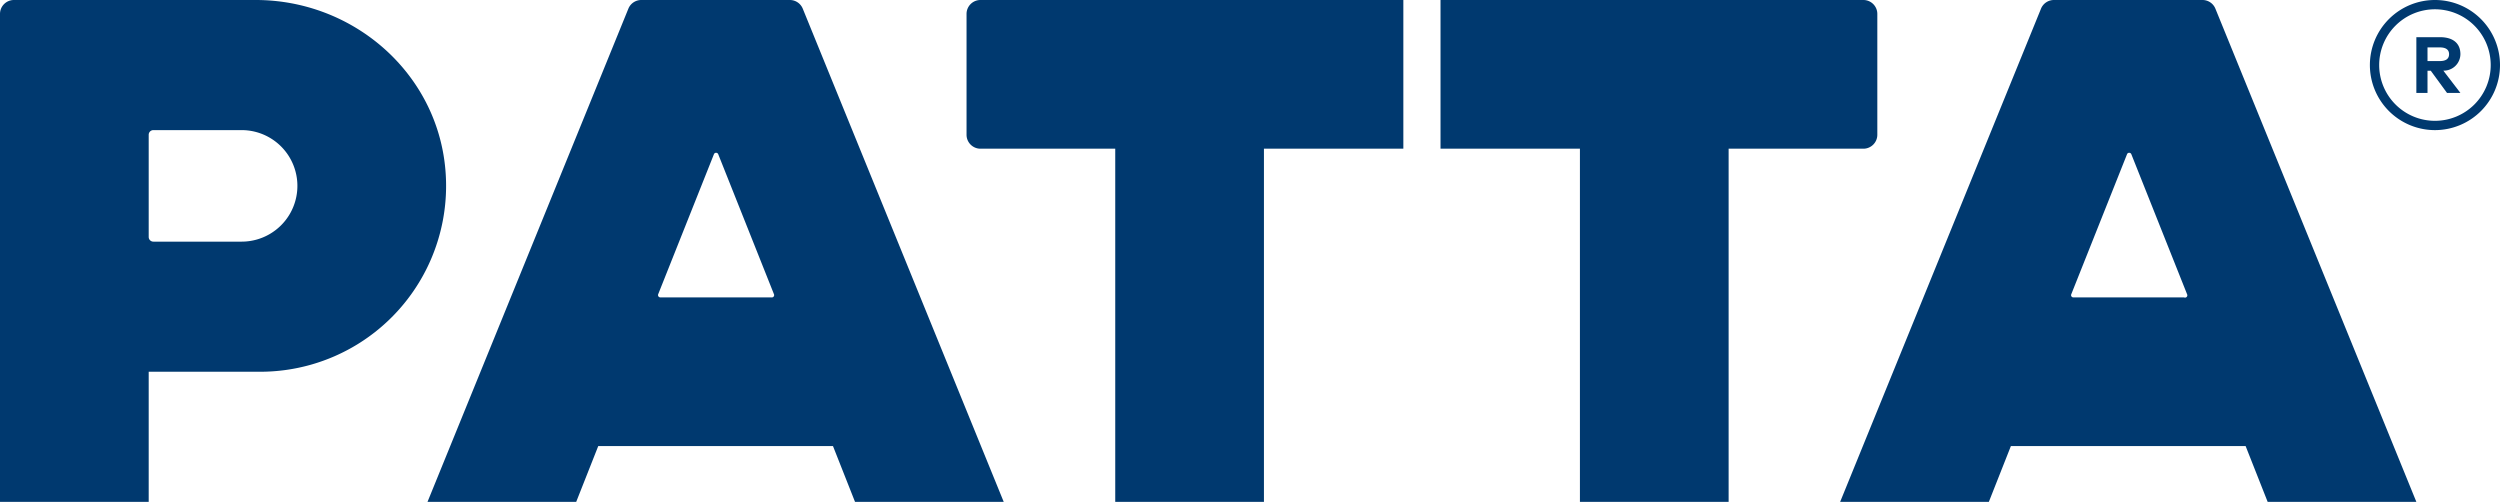 <svg xmlns="http://www.w3.org/2000/svg" viewBox="0 0 269 54"><defs><style>.cls-1{fill:#00396f;}</style></defs><title>logo_patta</title><g id="Layer_2" data-name="Layer 2"><g id="R_mark" data-name="R mark"><path class="cls-1" d="M47.92,18.21C47,7.81,38,0,27.52,0H1.5A1.5,1.5,0,0,0,0,1.5V54H16V40H28A20,20,0,0,0,47.92,18.21ZM26,26H16.5a.5.5,0,0,1-.5-.5v-11a.5.5,0,0,1,.5-.5H26a6,6,0,0,1,0,12Z" /><path class="cls-1" d="M136,0H105.5A1.5,1.5,0,0,0,104,1.5v13a1.5,1.5,0,0,0,1.5,1.5H120V54h16V16h15V0Z" /><path class="cls-1" d="M202,14.5V1.5A1.5,1.5,0,0,0,200.5,0H155V16h15V54h16V16h14.5A1.5,1.5,0,0,0,202,14.5Z" /><path class="cls-1" d="M85,0H69a1.5,1.5,0,0,0-1.39.94L46,54H62l2.37-6H89.63L92,54h16L86.38.94A1.5,1.5,0,0,0,85,0ZM83,32H71.05a.25.25,0,0,1-.23-.34l6-15.07a.25.25,0,0,1,.46,0l6,15.07A.25.25,0,0,1,83,32Z" /><path class="cls-1" d="M237,0H221a1.5,1.5,0,0,0-1.39.94L198,54h16l2.37-6h25.26L244,54h16L238.38.94A1.5,1.5,0,0,0,237,0Zm-2,32h-11.9a.24.24,0,0,1-.23-.34l6-15.07a.25.25,0,0,1,.46,0l6,15.07A.25.25,0,0,1,235,32Z" /><path class="cls-1" d="M262,0a7,7,0,1,0,7,7A7,7,0,0,0,262,0Zm0,13a6,6,0,1,1,6-6A6,6,0,0,1,262,13Z" /><path class="cls-1" d="M264.74,5.83c0-1.15-.77-1.83-2.2-1.83H260v6h1.2V7.61h.35L263.3,10h1.44L262.9,7.6A1.79,1.79,0,0,0,264.74,5.83Zm-3.54.74V5.1h1.32c.63,0,1,.23,1,.73s-.34.74-1,.74Z" /></g></g></svg>